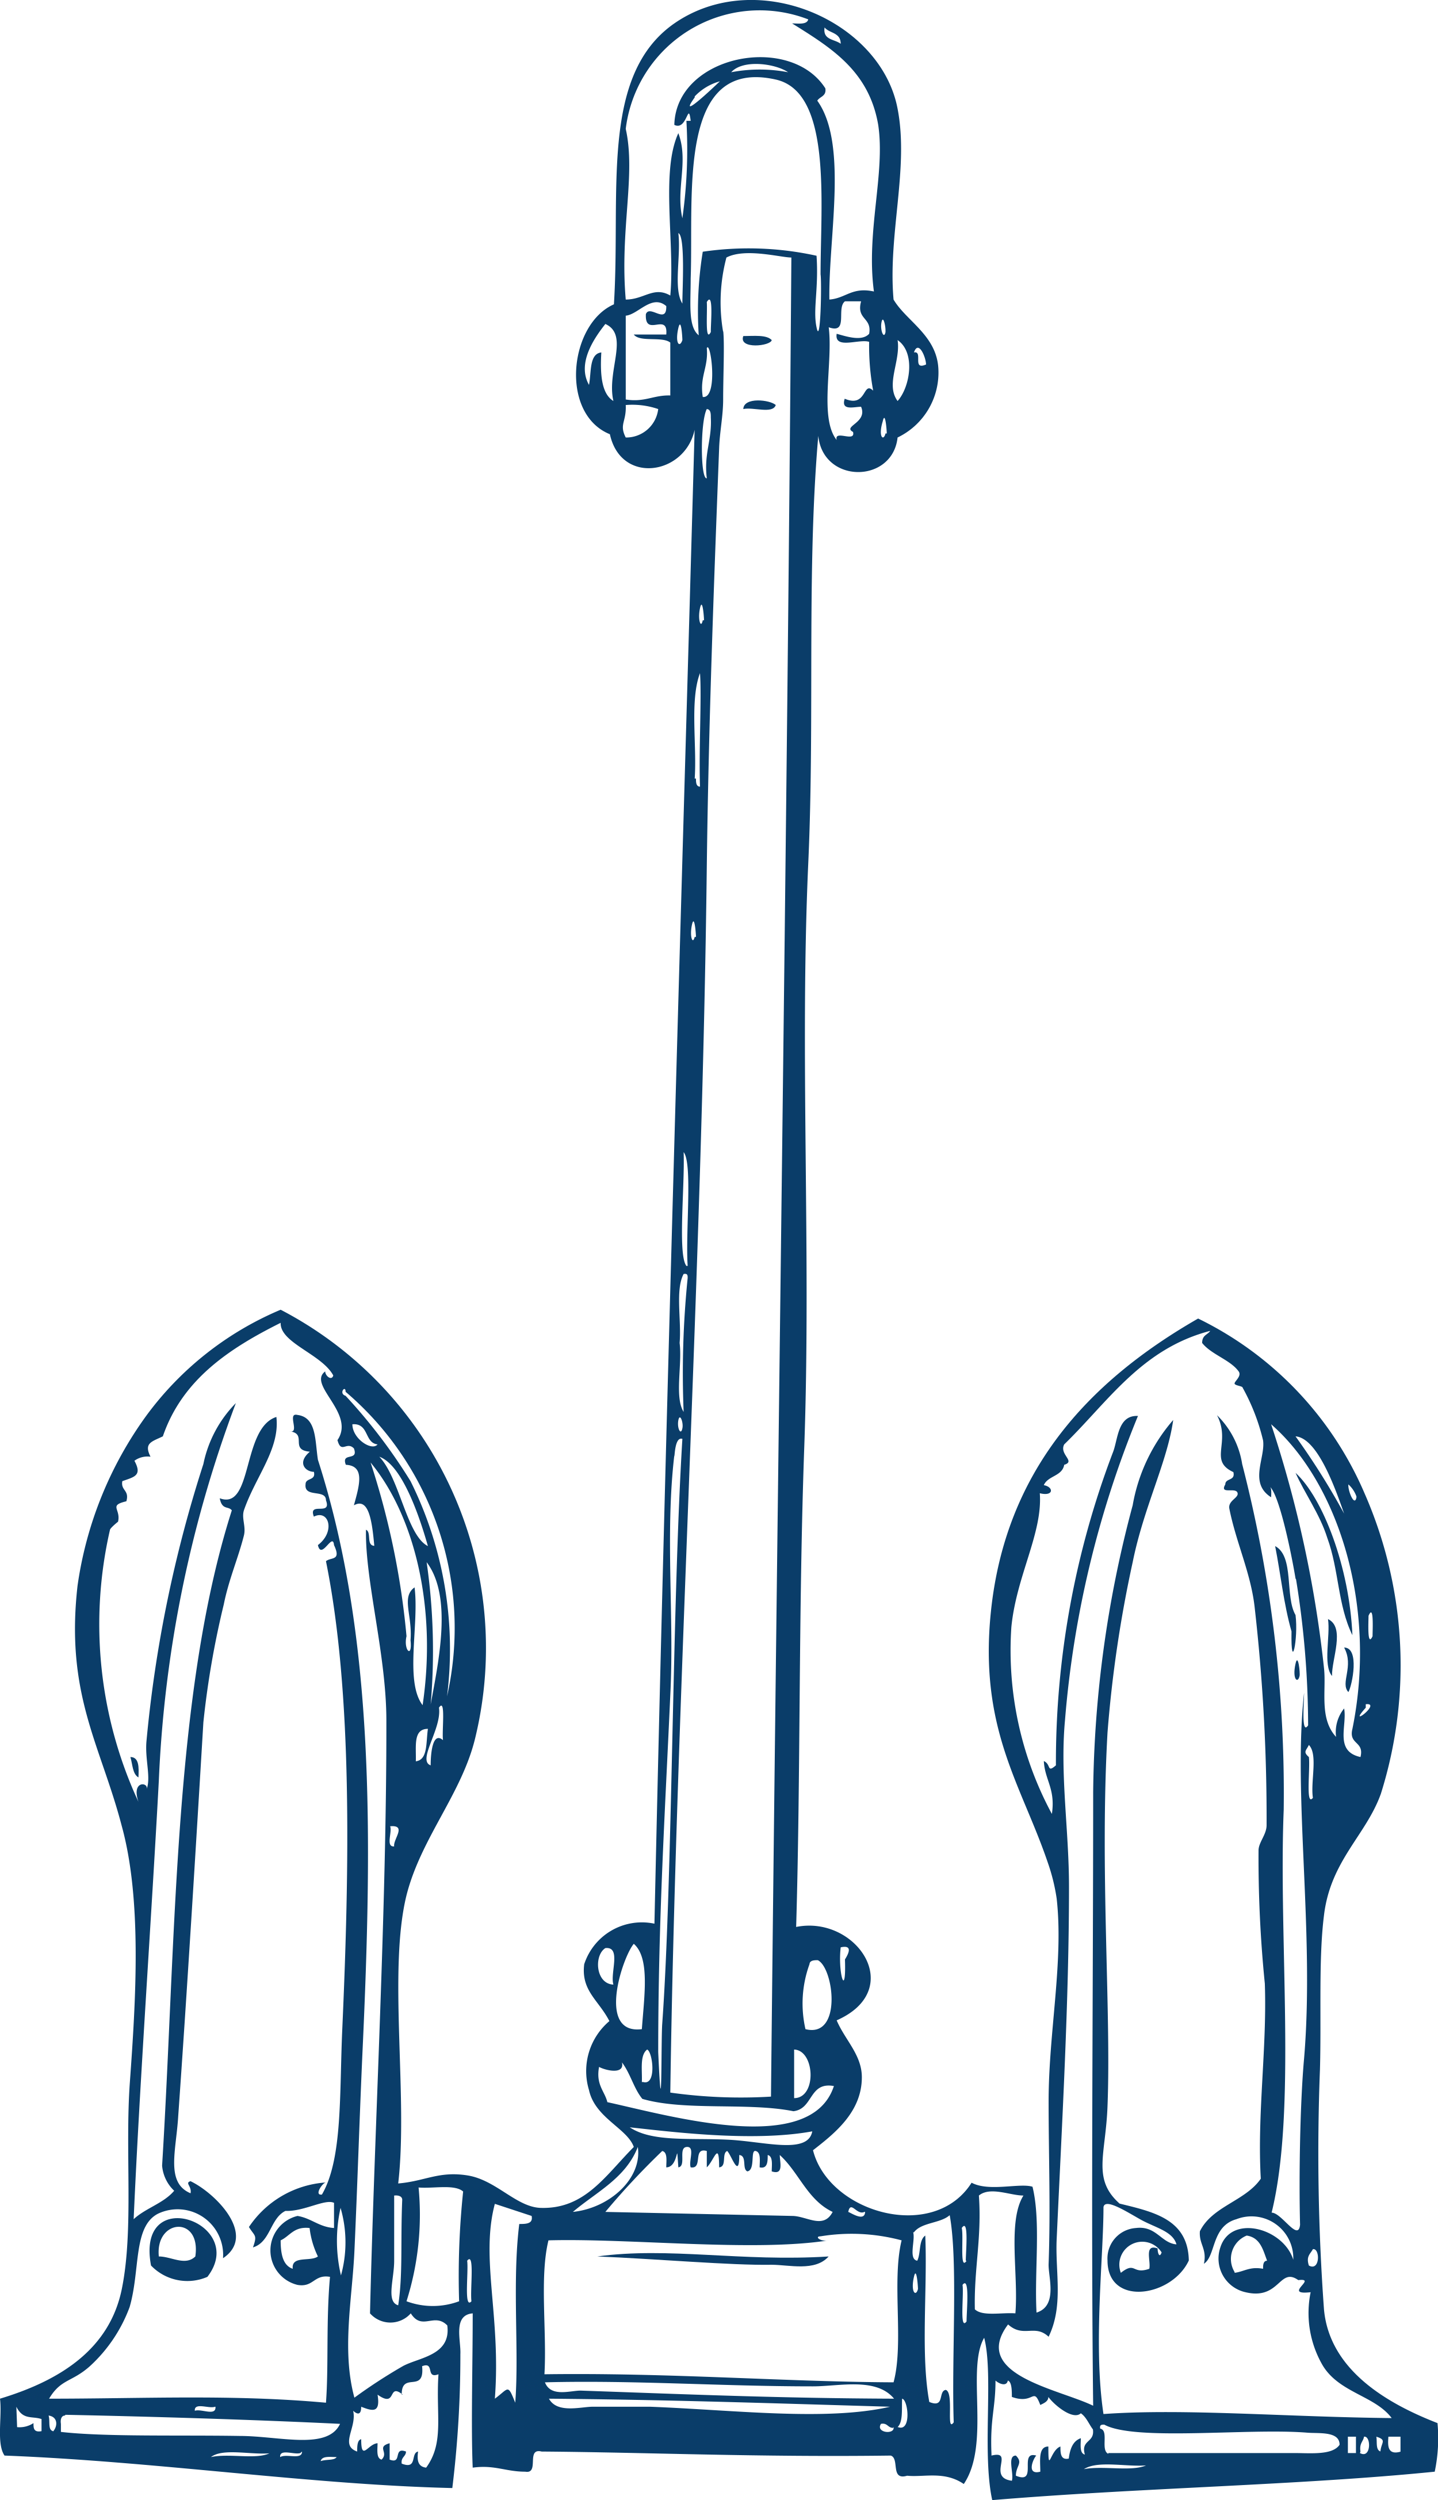 <svg id="Ebene_1" data-name="Ebene 1" xmlns="http://www.w3.org/2000/svg" viewBox="0 0 57.13 99.32"><defs><style>.cls-1{fill:#0a3d69;}</style></defs><title>anker_stichzeichnung</title><path class="cls-1" d="M29.53,13.35c.43,0,.92-.06,1.13.16C30.62,13.75,29.33,13.89,29.53,13.35Z"/><path class="cls-1" d="M30.82,16.09c-.12.37-.9.07-1.29.16C29.55,15.76,30.59,15.88,30.82,16.09Z"/><path class="cls-1" d="M50.66,61.42c.77.41.38,2,.81,2.74.12.94-.19,2.37-.16.65C51,63.72,50.88,62.54,50.66,61.42Z"/><path class="cls-1" d="M52.76,64.32c.7.33.14,1.6.16,2.26C52.55,66.14,52.86,65,52.76,64.32Z"/><path class="cls-1" d="M53.4,65.45c.63,0,.32,1.51.17,1.77C53.23,66.86,53.81,66.2,53.4,65.45Z"/><path class="cls-1" d="M51.47,66.09c.1-.45.19.38.16.49C51.56,66.9,51.33,66.71,51.47,66.09Z"/><path class="cls-1" d="M5.18,69.8c.35,0,.34.41.32.81C5.26,70.47,5.27,70.09,5.18,69.8Z"/><path class="cls-1" d="M8.24,90.45A2,2,0,0,1,6,90C5.38,86.7,9.88,88.32,8.24,90.45Zm-1.93-.81c.5,0,1.05.39,1.45,0C8,88,6.16,88.14,6.31,89.64Z"/><path class="cls-1" d="M23.73,89.64c2.83-.39,5.72.22,9.19,0-.54.61-1.57.33-2.26.33C29.06,90,26,89.73,23.73,89.64Z"/><path class="cls-1" d="M25.18,85.29c-.26-.74-1.54-1.15-1.78-2.26a2.6,2.6,0,0,1,.81-2.74c-.43-.84-1.13-1.2-1-2.26A2.41,2.41,0,0,1,26,76.42c.43-19.61,1.09-41.26,1.62-60.17.34,2.46-2.89,3.3-3.39,1-2-.81-1.62-4.38.16-5.16C24.67,7.64,23.82,3,26.79.93c3.28-2.27,8.21-.1,8.87,3.39.46,2.37-.39,5-.16,7.58.5.85,1.71,1.42,1.78,2.74a2.86,2.86,0,0,1-1.62,2.74c-.23,2.1-3.8,1.81-3.06-1C32,22,32.39,28.2,32.11,34.32c-.34,7.61.12,15.49-.16,23.23-.23,6.51-.14,12.91-.32,19,2.38-.48,4.4,2.48,1.61,3.71.33.78,1,1.37,1,2.26,0,1.38-1.08,2.23-1.94,2.9.62,2.48,4.79,3.68,6.3,1.29.69.37,1.91,0,2.42.16.34,1.38.07,3.36.16,5,.86-.27.46-1.42.48-1.93.08-2.22,0-4.3,0-6.46,0-2.75.6-5.56.32-8.06A7.71,7.71,0,0,0,41.63,74c-1.05-3.1-2.75-5.32-2.26-10,.58-5.52,3.8-9.08,8.23-11.62a13.73,13.73,0,0,1,6.61,6.94,17,17,0,0,1,.65,11.94c-.59,1.65-2,2.65-2.26,4.83-.22,1.75-.1,4-.16,6.13a85.78,85.78,0,0,0,.16,9.52c.22,2.45,2.58,3.77,4.51,4.52A6.48,6.48,0,0,1,57,98.19c-5.35.54-11.74.64-17.58,1.13-.41-1.88.06-5-.32-6.45-.72,1.24.26,4.23-.81,5.81-.77-.53-1.59-.26-2.25-.33-.68.2-.29-.68-.65-.8-5.24.07-9.78-.13-13.87-.16-.64-.16-.07.9-.65.8-.79,0-1.22-.28-2.09-.16-.07-1.65,0-4,0-6.13-.8.07-.46,1.08-.49,1.62a43.16,43.16,0,0,1-.32,5.32C12.35,98.71,6.18,97.78.18,97.55-.15,97.07.09,96,0,95.29c2.45-.74,4.36-2,4.84-4.36s.12-5.46.32-8.22c.23-3.2.49-7.21-.32-10.16C4,69.32,2.59,67.33,3.08,63a15.08,15.08,0,0,1,2.74-6.77,12.76,12.76,0,0,1,5.33-4.2A15.15,15.15,0,0,1,18.89,69c-.52,2.23-2.16,4-2.74,6.29-.74,3,.07,8-.33,11.45,1.07-.09,1.61-.5,2.75-.32s1.93,1.25,2.9,1.29c1.76.06,2.57-1.27,3.71-2.42Zm.16,0c-.48,1.24-1.65,1.79-2.58,2.58C24.22,87.72,25.52,86.54,25.34,85.29Zm-1.29,2.58,7.42.16c.58,0,1.24.55,1.61-.16-1-.47-1.34-1.57-2.1-2.26,0,.29.17.81-.32.65,0-.24.06-.6-.16-.65,0,.25,0,.56-.32.49,0-.25.06-.6-.16-.65s0,.76-.33.81c-.22-.1,0-.62-.32-.65,0,1-.31,0-.48-.16-.23.1,0,.62-.32.65,0-1.1-.2-.27-.49,0v-.65c-.58-.16-.13.73-.64.65-.09-.24.19-.84-.16-.81s0,.76-.33.81c-.09-1.24.05,0-.48,0,0-.25.06-.6-.16-.65a30.38,30.38,0,0,0-2.26,2.42Zm3.06-79.2a19.6,19.6,0,0,0,.16-3.87h.17c-.1-.83-.14.42-.65.16.07-2.77,4.6-3.65,6-1.45.05.32-.22.32-.32.49,1.23,1.71.44,5.41.48,7.9.66-.05.89-.51,1.77-.32-.32-2.37.46-4.69.17-6.62C34.52,2.8,33,1.89,31.47.93c.24,0,.59.06.64-.16a5.36,5.36,0,0,0-7.25,4.35c.41,1.83-.24,4,0,6.78.73,0,1.11-.54,1.77-.16.19-2.07-.39-4.91.32-6.45C27.37,6.41,26.84,7.51,27.11,8.67ZM33.4,1.74c0-.46-.45-.41-.64-.65C32.68,1.6,33.16,1.55,33.4,1.74ZM31.31,2.87c-.51-.35-1.8-.52-2.26,0A6,6,0,0,1,31.31,2.87Zm-3.71,1c-.72,1,.78-.43,1-.64A2.17,2.17,0,0,0,27.6,3.83ZM32.44,13c.16.81.21-1.77.16-2.1,0-2.85.46-7.24-1.78-7.74-3.93-.88-3.26,4.55-3.38,7.9,0,1-.11,1.92.32,2.26A14.72,14.72,0,0,1,27.92,10a12.55,12.55,0,0,1,4.52.16C32.53,11.47,32.29,12.3,32.44,13Zm-5.33-1c0-.49.12-2.63-.16-2.74C27.06,10.18,26.74,11.47,27.11,12.06Zm-.32,45.81c-.37,3.15,0,6.38-.16,9.52-.21,4.7-.48,8.91-.48,14.19.16,3.58.11-.5.16-1.13.41-5.7.39-16.52.8-23.23C26.83,57.07,26.81,57.74,26.79,57.87Zm1.94-44.68c.06.49,0,1.81,0,2.74,0,.65-.14,1.31-.16,1.94-.21,5.46-.42,11-.49,16.61-.19,16.13-1.23,33.36-1.45,48.71a20.11,20.11,0,0,0,4,.16c.25-24,.64-49.93.81-73.06-.43,0-1.83-.39-2.58,0A6.93,6.93,0,0,0,28.73,13.19Zm-.49,0c0-.31.11-1.59-.16-1.13C28.11,12.37,28,13.65,28.24,13.19Zm-3.38-.65v3.39c.76.12,1.1-.18,1.77-.16v-2.1c-.32-.26-1.2,0-1.45-.32h1.29c.08-.91-.86.14-.81-.81.15-.4.83.44.81-.32C25.9,11.67,25.35,12.5,24.86,12.54Zm8.06.49c.19,1.42-.39,3.62.32,4.51-.11-.43.76.12.65-.32-.43-.23.59-.36.32-1-.29,0-.81.17-.65-.32.89.38.71-.73,1.13-.32a9.76,9.76,0,0,1-.16-1.94c-.4-.13-1.39.32-1.29-.32.37.1,1,.32,1.29,0,.12-.66-.52-.55-.32-1.29h-.64C33.21,12.24,33.73,13.29,32.92,13Zm2.26.16c0-.22-.1-.63-.16-.32S35.12,13.5,35.18,13.19ZM23.4,15.29c.1-.5,0-1.23.49-1.29-.05.85,0,1.64.48,1.93-.28-1.2.65-2.62-.32-3.06C23.65,13.38,22.9,14.41,23.4,15.29Zm3.71-1.78c0-.11-.05-.94-.16-.48C26.81,13.64,27,13.84,27.11,13.51Zm8.55,2.42c.49-.54.73-1.92,0-2.42C35.79,14.35,35.17,15.27,35.66,15.93Zm-7.74-.16c.63.08.31-2.28.16-1.94C28.15,14.6,27.79,14.94,27.92,15.77Zm8.87-1.29c0-.28-.3-1-.48-.48C36.69,13.93,36.22,14.73,36.79,14.48Zm-11.93,2.9a1.28,1.28,0,0,0,1.29-1.13,3.17,3.17,0,0,0-1.29-.16C24.89,16.77,24.59,16.85,24.86,17.38ZM28.08,19c-.12-1,.21-1.51.16-2.42,0-.13,0-.32-.16-.33C27.82,16.74,27.82,19.05,28.08,19ZM27,16.42m8.23.8c0-.11-.06-.94-.16-.48C34.88,17.35,35.1,17.55,35.18,17.22Zm-7.26,7.42c0-.11-.06-.94-.16-.48S27.85,25,27.92,24.64Zm-.32,6.29c0,.13,0,.32.16.32-.05-1.44.07-3.58,0-4.51C27.4,27.83,27.69,29.57,27.6,30.93Zm0,6.29c0-.11-.06-.94-.16-.48S27.52,37.55,27.6,37.22Zm-.33,13.07c-.09-1.35.2-4.08-.16-4.52C27.21,47.12,26.92,49.84,27.27,50.29ZM27,53.35c.11.87-.21,2.15.16,2.74a37.48,37.48,0,0,1,.16-5.32c0-.1,0-.19-.16-.16-.34.63-.08,1.85-.16,2.74ZM13.4,57.22c.75-1.07-1.21-2.2-.48-2.74,0,.18.26.39.32.16-.46-.85-2.12-1.29-2.09-2.09-2,1-3.9,2.23-4.68,4.51-.43.21-.77.26-.49.81a.88.88,0,0,0-.64.16c.32.59,0,.64-.48.81-.07.38.29.35.16.8-.72.17-.21.3-.33.81,0,0-.3.24-.32.32A16.77,16.77,0,0,0,5.5,71.58c-.3-.88.44-.78.32-.49.19-.47-.07-1.21,0-1.93a51.14,51.14,0,0,1,2.26-11,4.82,4.82,0,0,1,1.29-2.42,48.36,48.36,0,0,0-3.06,15c-.3,5.59-.76,12-1,17.42.47-.44,1.19-.63,1.61-1.13a1.55,1.55,0,0,1-.48-1C7,77,6.89,67.27,9.21,60c-.14-.18-.39,0-.48-.48,1.33.5.87-2.79,2.25-3.23.15,1.27-.83,2.37-1.29,3.71-.1.32.09.64,0,1-.23.91-.6,1.74-.8,2.74a35.22,35.22,0,0,0-.81,4.68c-.3,5-.65,10.72-1,15.65-.08,1.37-.51,2.64.49,3.06.06-.28-.24-.41,0-.48,1,.48,2.65,2.15,1.29,3.06a1.81,1.81,0,0,0-2.58-1.77c-1,.51-.7,2.23-1.13,3.71A6,6,0,0,1,3.57,94c-.72.64-1.15.5-1.62,1.29,3.77,0,7.26-.18,11,.16.11-1.44,0-3.21.16-5-.64-.11-.65.43-1.29.32a1.41,1.41,0,0,1,0-2.74c.55.09.85.44,1.45.48v-1c-.36-.17-1.19.35-1.93.32-.61.3-.59,1.24-1.29,1.45.18-.51.07-.43-.16-.81a4,4,0,0,1,3.06-1.77c-.13,0-.49.53-.16.48.83-1.43.69-4,.81-6.61.28-6.32.41-13.32-.65-18.55.2-.17.62,0,.32-.64-.05-.54-.5.62-.64,0,.71-.54.43-1.43-.16-1.13-.24-.62.72,0,.48-.65,0-.46-.88-.08-.81-.64,0-.26.42-.13.33-.49-.32,0-.69-.35-.16-.8-.83-.07-.07-.72-.81-.81.44.11-.12-.76.32-.65.76.1.69,1,.81,1.78,2.25,7,2.17,14.92,1.77,23.55-.12,2.66-.2,5.27-.32,7.9-.09,1.91-.51,3.93,0,5.81A21.05,21.05,0,0,1,16,94c.63-.35,1.93-.42,1.77-1.62-.52-.53-1,.23-1.45-.48a1.08,1.08,0,0,1-1.62,0c.18-7.49.66-16,.65-23.55,0-2.62-.85-5.56-.81-7.58.23.1,0,.62.33.64-.09-1-.22-1.94-.81-1.61.22-.8.45-1.57-.32-1.61-.2-.52.52-.12.32-.65-.29-.3-.5.23-.65-.32Zm38.07,5.49c-.14-.86-.7-3.72-1.13-3.71.19,0,.17.25.16.48-.9-.57-.22-1.56-.32-2.26a8.21,8.21,0,0,0-.81-2.09c0-.07-.29-.08-.32-.16s.3-.3.16-.49c-.33-.46-1.09-.67-1.45-1.13,0-.32.22-.32.32-.48-2.73.71-4.06,2.82-5.8,4.51-.21.4.47.67,0,.81-.08.46-.65.43-.81.81.4.07.4.46-.16.32.12,1.58-.93,3.28-1.13,5.32a13.68,13.68,0,0,0,1.61,7.42c.15-1-.28-1.34-.32-2.1.3.13.11.49.48.17a34.66,34.66,0,0,1,2.26-12.42c.21-.51.18-1.5,1-1.46a40.35,40.35,0,0,0-2.9,12.1c-.2,2.17.16,4.34.16,6.61,0,4.58-.28,9.41-.49,14-.06,1.32.28,2.63-.32,3.87-.55-.52-1,.06-1.61-.49-1.5,2,2,2.56,3.38,3.23-.09-7.73,0-16.2,0-24.36A45.45,45.45,0,0,1,45,59.8a7,7,0,0,1,1.61-3.39c-.23,1.66-1.17,3.46-1.61,5.65a49.65,49.65,0,0,0-1,6.77c-.31,5.52.15,11,0,14.84-.07,1.93-.62,2.89.48,3.87,1.35.33,2.72.62,2.75,2.26-.67,1.45-3.23,1.85-3.23,0a1.21,1.21,0,0,1,1.13-1.29c.81-.1,1,.6,1.61.65-.15-.53-.85-.66-1.45-1s-1.39-.84-1.45-.48c0,2-.41,5.51,0,8.22,3.19-.23,7.3.12,11.45.16-.67-.89-2.08-1-2.74-2.09a4.13,4.13,0,0,1-.48-2.91c-1.15.13.31-.58-.49-.48-.76-.54-.73.81-2.1.48a1.37,1.37,0,0,1-1-1.77c.42-1.35,2.51-.78,2.9.48a1.66,1.66,0,0,0-2.26-1.61c-1,.28-.81,1.46-1.29,1.77.13-.6-.2-.77-.16-1.29.49-1,1.81-1.2,2.42-2.09-.15-2.55.25-5.19.16-7.75A49.87,49.87,0,0,1,50,73.51c0-.32.32-.63.32-1a73.94,73.94,0,0,0-.48-8.71c-.16-1.34-.74-2.55-1-3.87-.06-.33.41-.43.32-.64s-.72.09-.48-.32c0-.26.41-.13.32-.49-1-.46-.08-1.16-.65-2.26a3.46,3.46,0,0,1,1,1.94A52.39,52.39,0,0,1,51,71.9c-.21,5.2.52,11.95-.48,16,.4,0,1.06,1.18,1.13.48-.05-1.89,0-4.85.16-6.61.42-5-.45-10.47,0-14.52,0,.35-.12,1.72.16,1.29a36.41,36.41,0,0,0-.48-5.8ZM13.73,55.29c0-.29-.29.07,0,.16a21.78,21.78,0,0,1,2.58,3.39,15,15,0,0,1,1.45,8.55A12.32,12.32,0,0,0,13.73,55.29Zm13.38,1.45c.05-.22-.1-.63-.16-.32S27.05,57.05,27.11,56.74ZM15,57.38c-.53-.06-.33-.85-1-.8C14,57.16,14.78,57.66,15,57.38ZM52.6,66.26c.1.89-.2,2,.48,2.74a1.5,1.5,0,0,1,.32-1.13c.13.68-.4,1.7.65,1.93.16-.64-.48-.48-.32-1.12,1-4.92-.59-9.8-3.23-12.1a46.66,46.66,0,0,1,2.1,9.68Zm.8-6.13c-.38-1.09-1.07-3-1.93-3.07a28.74,28.74,0,0,1,1.93,3.07ZM17,61.42c-.38-1.34-1.06-3.24-1.93-3.55C15.88,58.72,16.16,61,17,61.42ZM14.69,58A31.27,31.27,0,0,1,16.15,65c-.13.55.24.92.16.16.08-1-.38-1.71.16-2.1.19,1.48-.4,3.73.32,4.68.58-3.92-.34-7.58-2.1-9.68Zm39.2,1.45a1.16,1.16,0,0,0-.32-.48C53.54,59.21,53.82,59.89,53.89,59.48ZM17.11,67.71c.32-1.74.87-4.29-.16-5.65A24.71,24.71,0,0,1,17.11,67.71ZM54.53,65c0-.24.06-1.32-.16-.81C54.37,64.4,54.31,65.48,54.53,65ZM17.11,70.13c0-.49.08-1.36.49-1-.05-.35.12-1.72-.16-1.29C17.56,68.68,16.56,69.94,17.11,70.13ZM17,68.68c-.6,0-.46.71-.48,1.29C17,69.91,16.92,69.24,17,68.68Zm37.26-1s0,.15,0,.16C53.45,68.74,55,67.57,54.21,67.71ZM52,69.8c.06.44-.14,2,.16,1.62-.1-.65.21-1.72-.16-2.1C51.89,69.55,51.76,69.59,52,69.8ZM15.66,73.35c-.05-.28.52-.86-.16-.8C15.59,72.78,15.31,73.38,15.66,73.35Zm9.84,7.26c.1-1.37.32-2.83-.32-3.39C24.74,77.73,23.69,80.84,25.5,80.61Zm-1.13-1.77c-.14-.45.33-1.52-.32-1.45C23.59,77.68,23.66,78.81,24.37,78.84Zm9.2-1c.09-.15.37-.6-.17-.48C33.28,78.37,33.62,79.46,33.57,77.87ZM32,80.61c1.47.37,1.13-2.43.49-2.74-.13,0-.32,0-.33.16A4.57,4.57,0,0,0,32,80.61Zm-6.45,2.1c.55.16.38-1.21.16-1.29C25.41,81.65,25.52,82.24,25.5,82.71Zm6,.64c.91,0,.83-1.9,0-1.93Zm-7.74-1.29c-.16.75.21,1,.32,1.45,2.63.58,8.09,2.15,9-.64-1-.18-.81.91-1.61,1-1.8-.36-4.32,0-6-.49-.34-.41-.47-1-.81-1.45C24.84,82.5,23.84,82.19,23.73,82.06ZM28.89,85c1.44.06,3.21.61,3.38-.33-2.4.44-5.73,0-7.25-.16.88.59,2.37.42,3.87.49ZM16.15,91.42a3,3,0,0,0,2.09,0,32.24,32.24,0,0,1,.16-4.36c-.34-.3-1.18-.11-1.77-.16A11.4,11.4,0,0,1,16.15,91.42Zm22.74-4.2c.12,1.69-.2,2.92-.16,4.52.3.29,1.06.12,1.61.16.13-1.53-.32-3.65.32-4.68-.53,0-1.32-.37-1.77,0Zm-23.23.49c0,.59,0,1.36,0,2.1s-.33,1.63.16,1.77c.19-1.22.09-2.55.16-4.19,0-.13-.13-.19-.32-.17Zm4,7.58c.56-.41.5-.61.81.16.16-2.08-.13-4.77.16-7.1.26,0,.56,0,.49-.32-.49-.16-1-.33-1.46-.48-.58,2.18.25,4.45,0,7.74Zm-6.13-4.84a4.91,4.91,0,0,0,0-2.74A6,6,0,0,0,13.56,90.45Zm20.81-2.58c-.3.15-.54-.48-.64,0C33.83,87.92,34.35,88.27,34.37,87.87Zm1.94.81c.09.33-.2,1.06.16,1.13.15-.29.05-.81.32-1,.09,2.16-.19,4.71.16,6.61.63.26.34-.42.65-.48.35.09,0,1.73.32,1.29-.09-2.64.18-6.38-.16-8.23C37.36,88.33,36.61,88.28,36.31,88.68Zm2.09,1.13c0-.35.13-1.73-.16-1.3C38.29,88.86,38.12,90.24,38.4,89.81ZM11.15,89c0,.57.1,1,.48,1.13-.06-.54.7-.27,1-.49a3.48,3.48,0,0,1-.33-1.13C11.67,88.44,11.52,88.83,11.15,89Zm21.45-.16c-.26,0,0,.23.32.16-2.94.47-7.89-.09-11.13,0-.36,1.46-.06,3.59-.16,5.32,4.89-.07,9.53.3,13.87.32.42-1.56-.08-4,.32-5.64a7.68,7.68,0,0,0-3.22-.16Zm16.45,1.45c.38-.05.61-.26,1.13-.16,0-.13,0-.32.16-.32-.16-.43-.27-.92-.81-1a1,1,0,0,0-.48,1.45Zm-2.9-.81a.91.91,0,0,0-1.62.81c.6-.47.44.08,1.13-.16.07-.31-.22-1,.33-.81,0,.17.07.41.16.16ZM52,90c.45.25.45-.7.16-.65C52.06,89.54,51.88,89.63,52,90ZM18.73,91.42c-.06-.44.14-2-.17-1.61C18.62,90.24,18.42,91.77,18.73,91.42Zm17.74-.49c0-.11-.06-.93-.16-.48C36.17,91.06,36.39,91.26,36.47,90.93Zm1.93,1.29c0-.38.14-1.84-.16-1.45C38.3,91.16,38.11,92.62,38.4,92.22ZM16,95.13c-.62-.5-.21.56-1,0,.12.74-.19.66-.65.48,0,.3-.12.34-.32.16.16.67-.55,1.37.16,1.62,0-.19,0-.46.16-.49,0,.91.27.18.65.16,0,.24-.06.6.16.65.3-.29-.22-.5.32-.65v.65c.52.2.12-.52.65-.32,0,.2-.21.22-.17.48.64.25.34-.42.65-.48-.05.36,0,.6.32.64.73-1,.38-2.07.49-3.71-.53.2-.13-.52-.65-.32.11,1.11-.82.18-.81,1.13Zm7.1-.16c4.33.15,7.78.3,12.42.32-.71-.86-2.17-.49-3.23-.49-3.69,0-7.05-.25-10.64-.16.24.62,1.05.31,1.45.33Zm16.29,2.58c.94-.23-.2.87.81,1,.09-.29-.2-1,.16-1,.3.3,0,.4,0,.8.9.37.09-1,.81-.8-.12.12-.41.79.16.64,0-.43-.09-1,.32-1,0,1.15.07.14.48,0,0,.25,0,.55.33.48.05-.38.16-.7.48-.81,0,.24-.06.6.16.65-.17-.6.4-.46.32-1-.16-.21-.26-.49-.48-.64-.31.29-1.06-.33-1.29-.65,0,.18-.18.25-.32.32-.29-.76-.24,0-1.13-.32,0-.24,0-.6-.16-.65-.05.26-.36.12-.49,0,0,1.12-.22,1.5-.16,2.91Zm-15.8-1.94c.8,0,1.52,0,2.25,0,3.34.13,7,.58,9.52,0-5.39-.16-9-.28-13.55-.32C22.14,95.9,23.11,95.6,23.57,95.61Zm12.09.81c.54.2.4-1.09.16-1.13C35.82,95.72,35.88,96.21,35.66,96.42Zm-35,0a1,1,0,0,0,.65-.16c0,.19,0,.38.32.32V96.1c-.38-.13-.73.05-1-.49ZM5,95.61m3.54,0c-.23.09-.83-.19-.8.16C8,95.68,8.59,96,8.56,95.61Zm-6.45,1c.21-.21.22-.6-.16-.65C2,96.18,1.89,96.53,2.11,96.58Zm.49-.65c-.13,0-.19.14-.16.33v.32c1.75.2,4.66.12,7.09.16,1.59,0,3.5.58,4-.48C10,96.12,6,96,2.6,95.93Zm32.9.49c-.21,0-.22-.21-.48-.16C34.77,96.65,35.56,96.73,35.5,96.42Zm8.55,1c2.6,0,5.53,0,7.42,0,.63,0,1.49.09,1.77-.33,0-.55-.83-.44-1.29-.48-2.34-.19-6.84.35-8.06-.32-.1,0-.19,0-.16.16.36.07,0,.85.32,1Zm9.52,0h.32v-.65h-.32Zm.48,0c.45.25.45-.7.16-.65C54.16,97,54,97.05,54.05,97.39Zm.81,0c0-.41.3-.51-.16-.65C54.72,97,54.64,97.34,54.86,97.39Zm.8,0v-.65h-.48C55.13,97.16,55.12,97.55,55.66,97.39Zm-44.84,0c-.75.1-1.93-.22-2.42.16C9.16,97.44,10.33,97.76,10.82,97.39Zm1.13,0c-.23.08-.83-.19-.8.16C11.38,97.46,12,97.74,12,97.39Zm1.45.16c-.24,0-.59-.06-.64.16C13,97.68,13.35,97.77,13.4,97.55Zm32.26.32c-.81.1-2-.21-2.58.16C43.89,97.93,45.12,98.24,45.66,97.87Z"/><path class="cls-1" d="M51.47,58.51c1.09,1,2.14,3.74,2.26,6.45-.59-1.2-.53-2.59-1-3.87C52.44,60.16,51.83,59.32,51.47,58.51Z"/></svg>